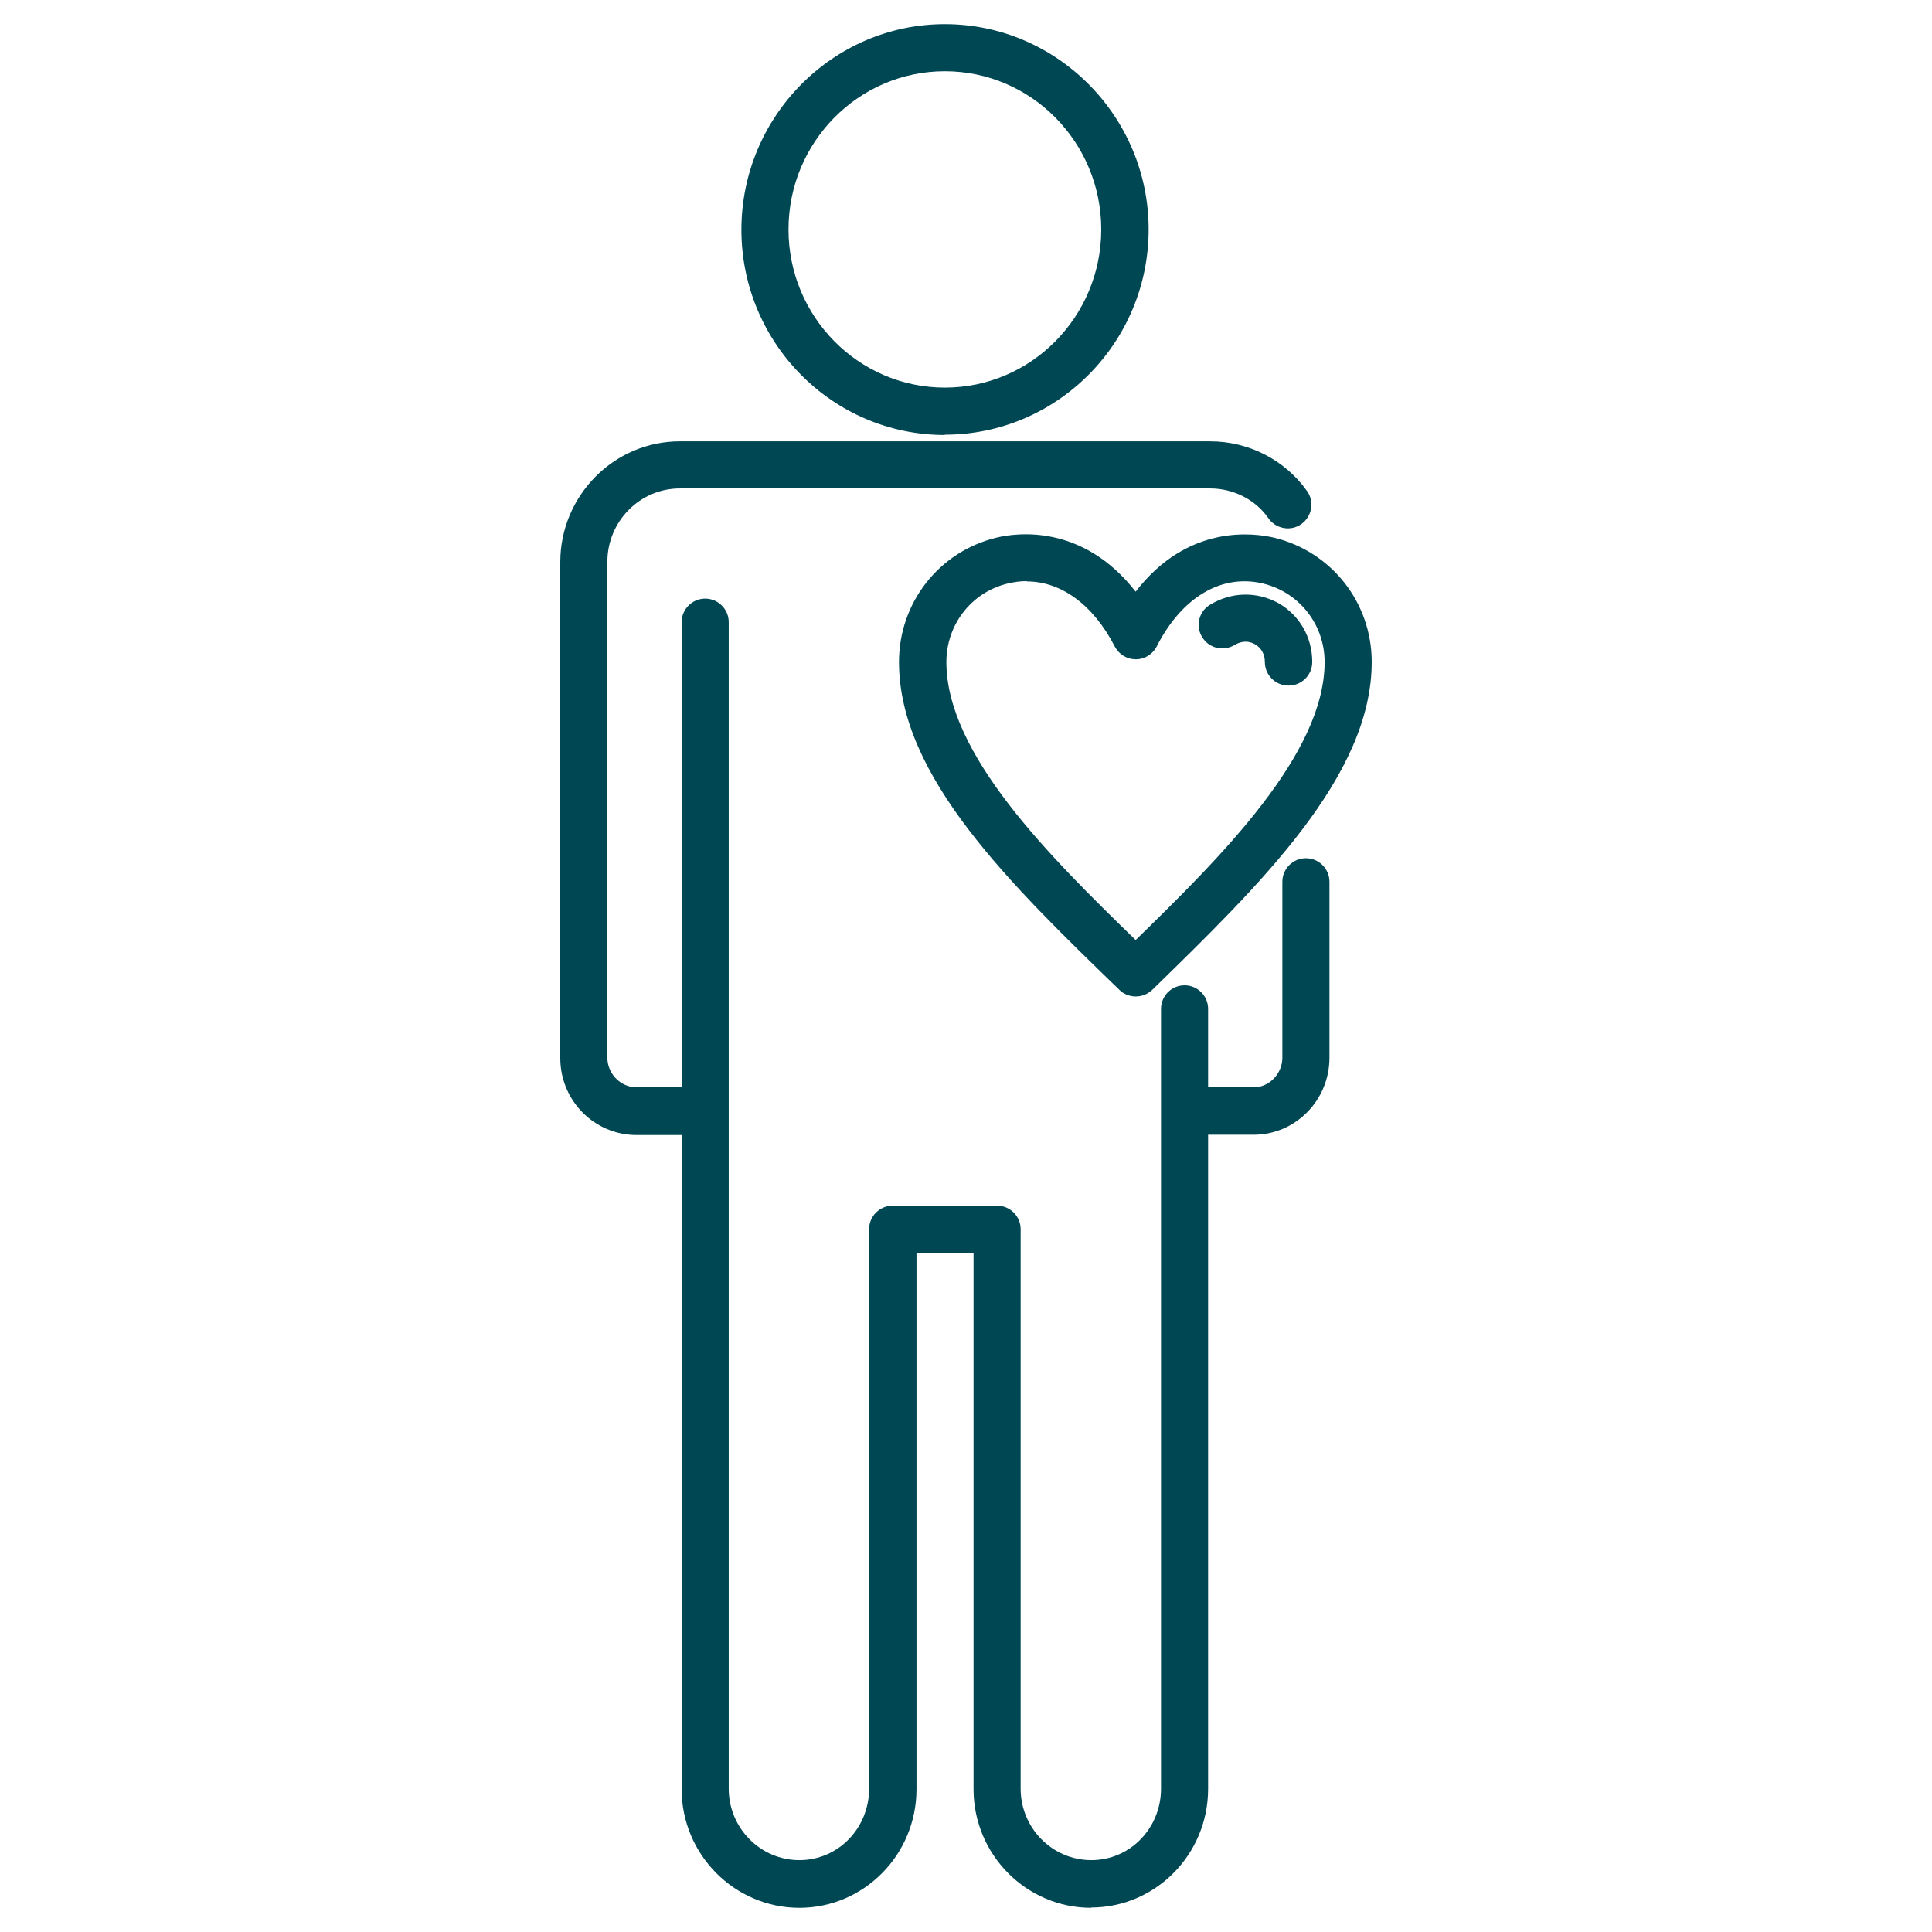<?xml version="1.0" encoding="UTF-8"?>
<svg id="_16_Feedback" data-name=" 16 Feedback" xmlns="http://www.w3.org/2000/svg" viewBox="0 0 64 64">
  <defs>
    <style>
      .cls-1 {
        fill: #004754;
        stroke-width: 0px;
      }
    </style>
  </defs>
  <g>
    <path class="cls-1" d="M31.3,14.16c3.58,0,6.49-2.94,6.49-6.55s-2.91-6.55-6.49-6.55-6.49,2.94-6.49,6.55,2.91,6.55,6.49,6.55ZM31.3,2.11c2.99,0,5.43,2.46,5.43,5.49s-2.44,5.49-5.43,5.49-5.43-2.46-5.43-5.49c0-3.03,2.44-5.49,5.43-5.49h0Z"/>
    <path class="cls-1" d="M31.3,14.41c-3.72,0-6.74-3.05-6.74-6.8S27.59.8,31.3.8s6.75,3.05,6.75,6.8-3.03,6.8-6.75,6.8ZM31.3,1.3c-3.44,0-6.24,2.83-6.24,6.3s2.8,6.3,6.24,6.3,6.25-2.83,6.25-6.3-2.8-6.3-6.25-6.3ZM31.3,13.34c-3.13,0-5.68-2.57-5.68-5.74s2.55-5.74,5.68-5.74,5.68,2.58,5.68,5.74-2.55,5.74-5.68,5.74ZM31.3,2.36c-2.86,0-5.18,2.35-5.18,5.24s2.32,5.24,5.18,5.24,5.18-2.35,5.18-5.24-2.32-5.24-5.18-5.24Z"/>
  </g>
  <g>
    <path class="cls-1" d="M43.27,28.69c-.29,0-.53.24-.53.53v5.83c0,.67-.55,1.23-1.2,1.23h-1.76v-2.85c0-.29-.24-.53-.53-.53s-.53.24-.53.53v25.83c0,1.44-1.15,2.62-2.57,2.62s-2.59-1.17-2.59-2.62v-18.53c0-.29-.24-.53-.53-.53h-3.45c-.29,0-.53.24-.53.53v18.53c0,1.44-1.15,2.62-2.57,2.62s-2.59-1.17-2.59-2.62V20.63c0-.29-.24-.53-.53-.53s-.53.24-.53.53v15.66h-1.74c-.66,0-1.22-.57-1.22-1.23v-16.43c0-1.48,1.19-2.68,2.65-2.68h17.57c.86,0,1.65.41,2.14,1.09.17.24.5.3.74.13.24-.17.3-.5.13-.74-.68-.97-1.8-1.55-3.01-1.55h-17.57c-2.05,0-3.71,1.68-3.71,3.75v16.43c0,1.27,1.02,2.3,2.28,2.3h1.74v21.92c0,2.03,1.64,3.68,3.65,3.68s3.63-1.65,3.63-3.68v-18h2.39v18c0,2.03,1.64,3.68,3.65,3.68s3.63-1.65,3.63-3.68v-21.92h1.76c1.25,0,2.26-1.03,2.26-2.3v-5.83c0-.29-.24-.53-.53-.53h0Z"/>
    <path class="cls-1" d="M36.15,63.2c-2.15,0-3.9-1.76-3.9-3.93v-17.75h-1.89v17.75c0,2.17-1.74,3.93-3.88,3.93s-3.9-1.76-3.9-3.93v-21.67h-1.49c-1.4,0-2.53-1.14-2.53-2.55v-16.43c0-2.2,1.78-4,3.96-4h17.57c1.28,0,2.48.62,3.21,1.65.25.35.16.84-.19,1.09-.17.12-.38.17-.59.13-.21-.04-.38-.15-.5-.32-.43-.62-1.16-.99-1.93-.99h-17.57c-1.32,0-2.4,1.09-2.4,2.43v16.43c0,.53.44.98.97.98h1.49v-15.41c0-.43.35-.78.78-.78s.78.35.78.78v38.64c0,1.31,1.05,2.37,2.34,2.37s2.31-1.06,2.31-2.37v-18.53c0-.43.35-.78.78-.78h3.46c.43,0,.78.35.78.78v18.53c0,1.31,1.05,2.37,2.34,2.37s2.31-1.06,2.31-2.37v-25.83c0-.43.35-.78.78-.78s.78.35.78.78v2.6h1.51c.51,0,.95-.45.95-.98v-5.83c0-.43.35-.78.78-.78s.78.35.78.78v5.83c0,1.41-1.13,2.55-2.51,2.55h-1.51v21.67c0,2.17-1.74,3.93-3.88,3.93ZM29.86,41.02h2.89v18.25c0,1.89,1.53,3.43,3.4,3.43s3.38-1.54,3.38-3.43v-22.17h2.01c1.11,0,2.01-.92,2.01-2.05v-5.83c0-.15-.13-.28-.28-.28s-.28.13-.28.28v5.83c0,.8-.66,1.48-1.45,1.48h-2.01v-3.1c0-.16-.13-.28-.28-.28s-.28.13-.28.28v25.83c0,1.58-1.26,2.87-2.81,2.87s-2.84-1.29-2.84-2.87v-18.53c0-.16-.13-.28-.28-.28h-3.46c-.16,0-.28.13-.28.28v18.53c0,1.58-1.26,2.87-2.81,2.87s-2.84-1.29-2.84-2.87V20.63c0-.16-.13-.28-.28-.28s-.28.13-.28.28v15.91h-1.99c-.79,0-1.47-.68-1.47-1.48v-16.43c0-1.62,1.3-2.93,2.9-2.93h17.57c.94,0,1.81.45,2.34,1.2.04.06.11.1.18.12.07.01.15,0,.21-.05.13-.09.16-.27.07-.39-.64-.9-1.68-1.44-2.8-1.44h-17.57c-1.91,0-3.46,1.57-3.46,3.5v16.43c0,1.13.91,2.05,2.03,2.05h1.99v22.17c0,1.89,1.53,3.43,3.4,3.43s3.38-1.54,3.38-3.43v-18.25Z"/>
  </g>
  <g>
    <path class="cls-1" d="M40.22,20.23c-.25.15-.33.48-.18.73.15.25.48.33.73.18.3-.18.64-.19.93-.03.29.16.45.46.45.81,0,.29.24.53.53.53s.53-.24.53-.53c0-.73-.37-1.38-.99-1.73-.62-.35-1.37-.34-2,.04h0Z"/>
    <path class="cls-1" d="M42.68,22.71c-.43,0-.78-.35-.78-.78,0-.26-.12-.47-.33-.59-.21-.12-.45-.11-.68.03-.37.22-.85.1-1.07-.27-.11-.18-.14-.39-.09-.59.05-.2.18-.38.36-.48h0c.71-.43,1.55-.44,2.26-.05.7.4,1.12,1.13,1.12,1.95,0,.43-.35.78-.78.78ZM41.26,20.75c.19,0,.38.05.56.15.37.21.58.58.58,1.02,0,.16.13.28.28.28s.28-.13.28-.28c0-.64-.32-1.21-.87-1.52-.55-.31-1.2-.29-1.75.04-.07.04-.11.1-.13.17-.02.07,0,.15.03.21.08.13.25.18.39.1.2-.12.42-.18.63-.18Z"/>
  </g>
  <g>
    <path class="cls-1" d="M37.62,20.01c-1.33-1.92-3.17-2.3-4.55-1.97-1.79.43-3.04,2.03-3.04,3.88,0,3.69,3.67,7.25,7.22,10.68.1.1.24.15.37.15s.27-.05.37-.15c3.54-3.45,7.2-7.01,7.2-10.68,0-1.85-1.25-3.45-3.05-3.88-1.37-.33-3.2.05-4.52,1.97h0ZM44.13,21.92c0,3.11-3.25,6.38-6.51,9.56-3.27-3.17-6.52-6.43-6.52-9.56,0-1.36.92-2.53,2.23-2.84.23-.06.46-.08.69-.08,1.24,0,2.38.82,3.14,2.3.09.18.27.29.47.29h0c.2,0,.38-.11.47-.29.89-1.74,2.31-2.57,3.8-2.21,1.31.32,2.23,1.49,2.23,2.85h0Z"/>
    <path class="cls-1" d="M37.62,33.01c-.2,0-.4-.08-.54-.22-3.59-3.48-7.3-7.06-7.3-10.86,0-1.97,1.33-3.66,3.23-4.12.65-.16,2.85-.47,4.61,1.79,1.74-2.26,3.93-1.94,4.58-1.79,1.91.46,3.24,2.15,3.24,4.12,0,3.78-3.7,7.38-7.27,10.86-.15.14-.34.22-.55.22ZM33.98,18.19c-.38,0-.67.05-.85.1-1.68.41-2.85,1.9-2.85,3.63,0,3.58,3.63,7.1,7.14,10.5.1.09.23.16.4,0,3.5-3.41,7.12-6.93,7.12-10.5,0-1.74-1.17-3.23-2.85-3.64-.6-.15-2.67-.43-4.26,1.87l-.21.3-.21-.3c-1.14-1.64-2.52-1.96-3.44-1.96ZM37.62,31.83l-.17-.17c-2.94-2.85-6.6-6.4-6.6-9.74,0-1.47.99-2.74,2.42-3.09,1.61-.39,3.17.51,4.11,2.34.1.19.4.19.5,0,.94-1.85,2.47-2.73,4.08-2.34,1.43.34,2.42,1.61,2.42,3.09,0,3.32-3.65,6.88-6.58,9.74l-.17.17ZM34.01,19.25c-.21,0-.42.03-.63.08-1.2.29-2.03,1.36-2.03,2.6,0,3.06,3.43,6.45,6.27,9.21,2.83-2.76,6.26-6.16,6.26-9.21,0-1.24-.84-2.31-2.04-2.6-1.37-.33-2.69.45-3.52,2.08-.13.26-.4.43-.69.43-.3,0-.56-.16-.7-.42-.71-1.38-1.77-2.16-2.92-2.16Z"/>
  </g>
</svg>